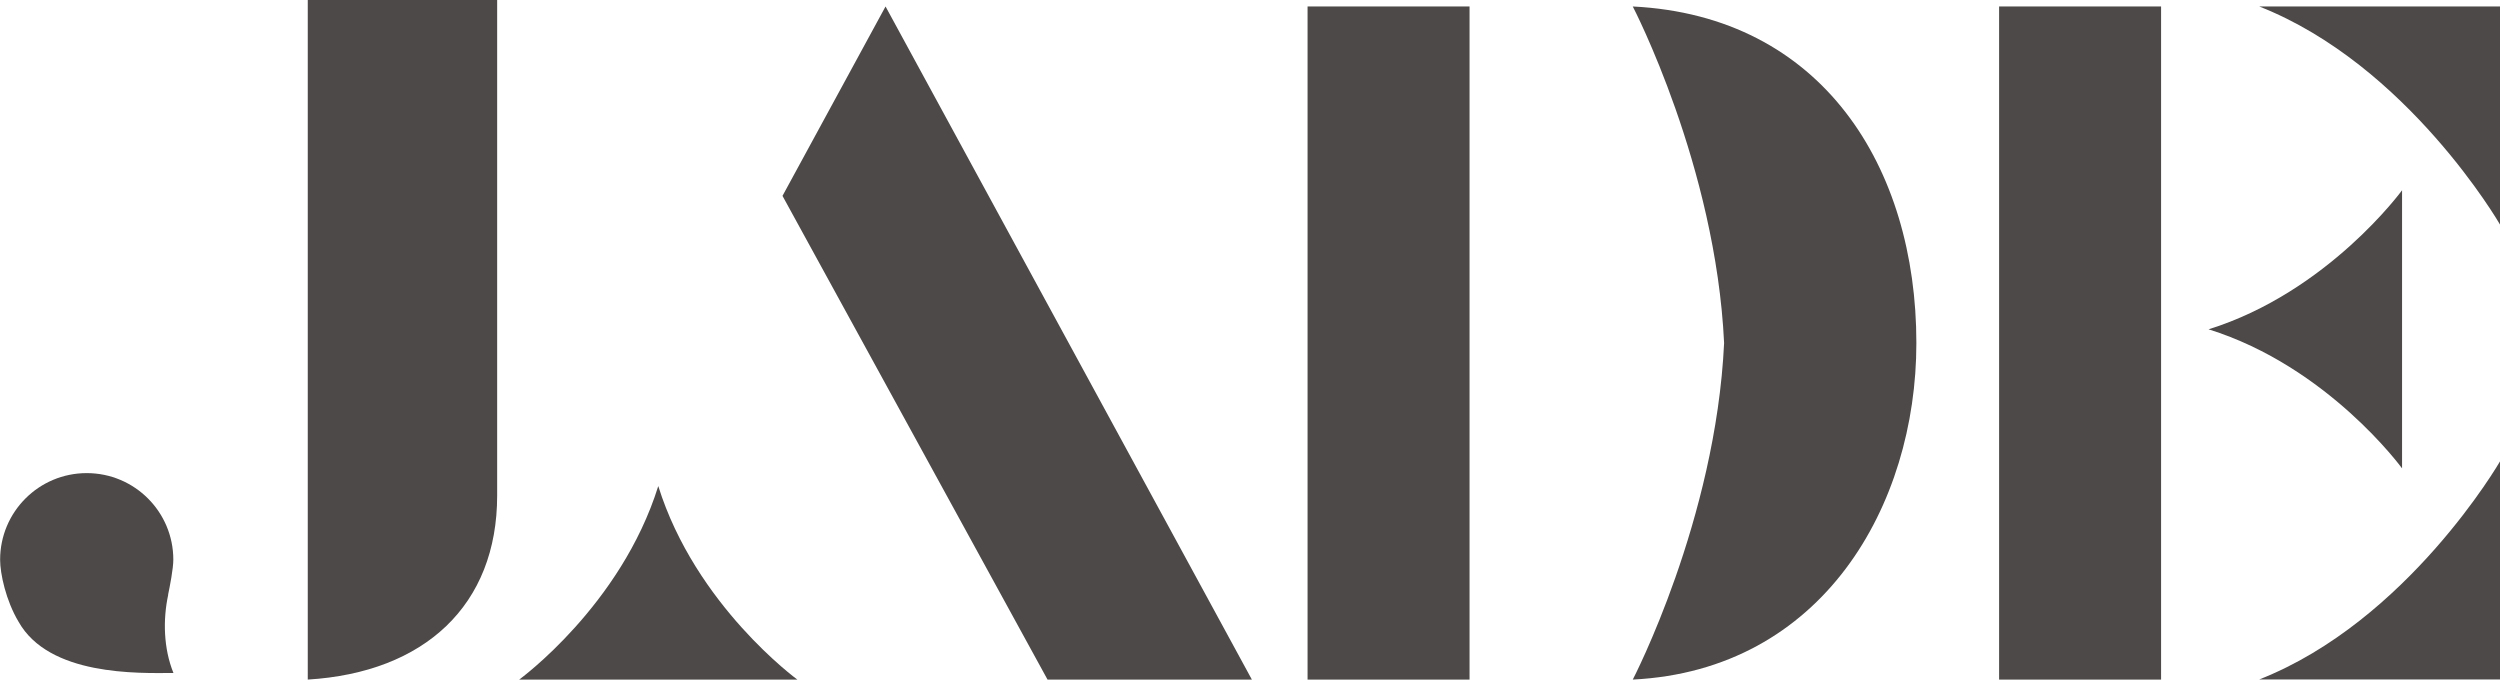 <?xml version="1.0" encoding="UTF-8"?>
<svg id="b" data-name="圖層 2" xmlns="http://www.w3.org/2000/svg" width="200.64" height="54.54" viewBox="0 0 200.64 54.54">
  <defs>
    <style>
      .d {
        fill: #4c4948;
      }
    </style>
  </defs>
  <g id="c" data-name="圖層 1">
    <g>
      <g>
        <polygon class="d" points="84.07 54.54 100.47 54.54 71.07 .52 62.8 15.72 84.07 54.54"/>
        <path class="d" d="M52.83,39.01c-2.99,9.59-11.16,15.53-11.16,15.53h22.32s-8.17-5.95-11.16-15.53Z"/>
      </g>
      <g>
        <path class="d" d="M177.25,26.43c9.59,2.99,15.53,11.16,15.53,11.16V15.27s-5.95,8.17-15.53,11.16Z"/>
        <path class="d" d="M200.64,18.02V.52h-19.32c11.92,4.69,19.32,17.5,19.32,17.5Z"/>
        <path class="d" d="M200.64,37.03v17.5h-19.32c11.92-4.69,19.32-17.5,19.32-17.5Z"/>
        <rect class="d" x="160.44" y=".52" width="13" height="54.02"/>
      </g>
      <g>
        <rect class="d" x="104.94" y=".52" width="13" height="54.02"/>
        <path class="d" d="M131.04.52s6.66,12.79,7.33,27.01c-.67,14.22-7.33,27.01-7.33,27.01,15.23-.76,22.76-13.97,22.76-27.01,0-14.09-7.53-26.25-22.76-27.01Z"/>
      </g>
      <g>
        <path class="d" d="M24.7,0h15.2v39.77c0,8.8-5.82,14.2-15.2,14.77V0Z"/>
        <path class="d" d="M13.49,47.73c.14-.65.42-2.11.42-2.81,0-3.84-3.11-6.95-6.95-6.95s-6.95,3.11-6.95,6.95c0,1.12.46,3.27,1.48,4.98,2.45,4.35,9.56,4.13,12.43,4.11-.8-1.97-.85-4.29-.42-6.28Z"/>
      </g>
    </g>
  </g>
</svg>